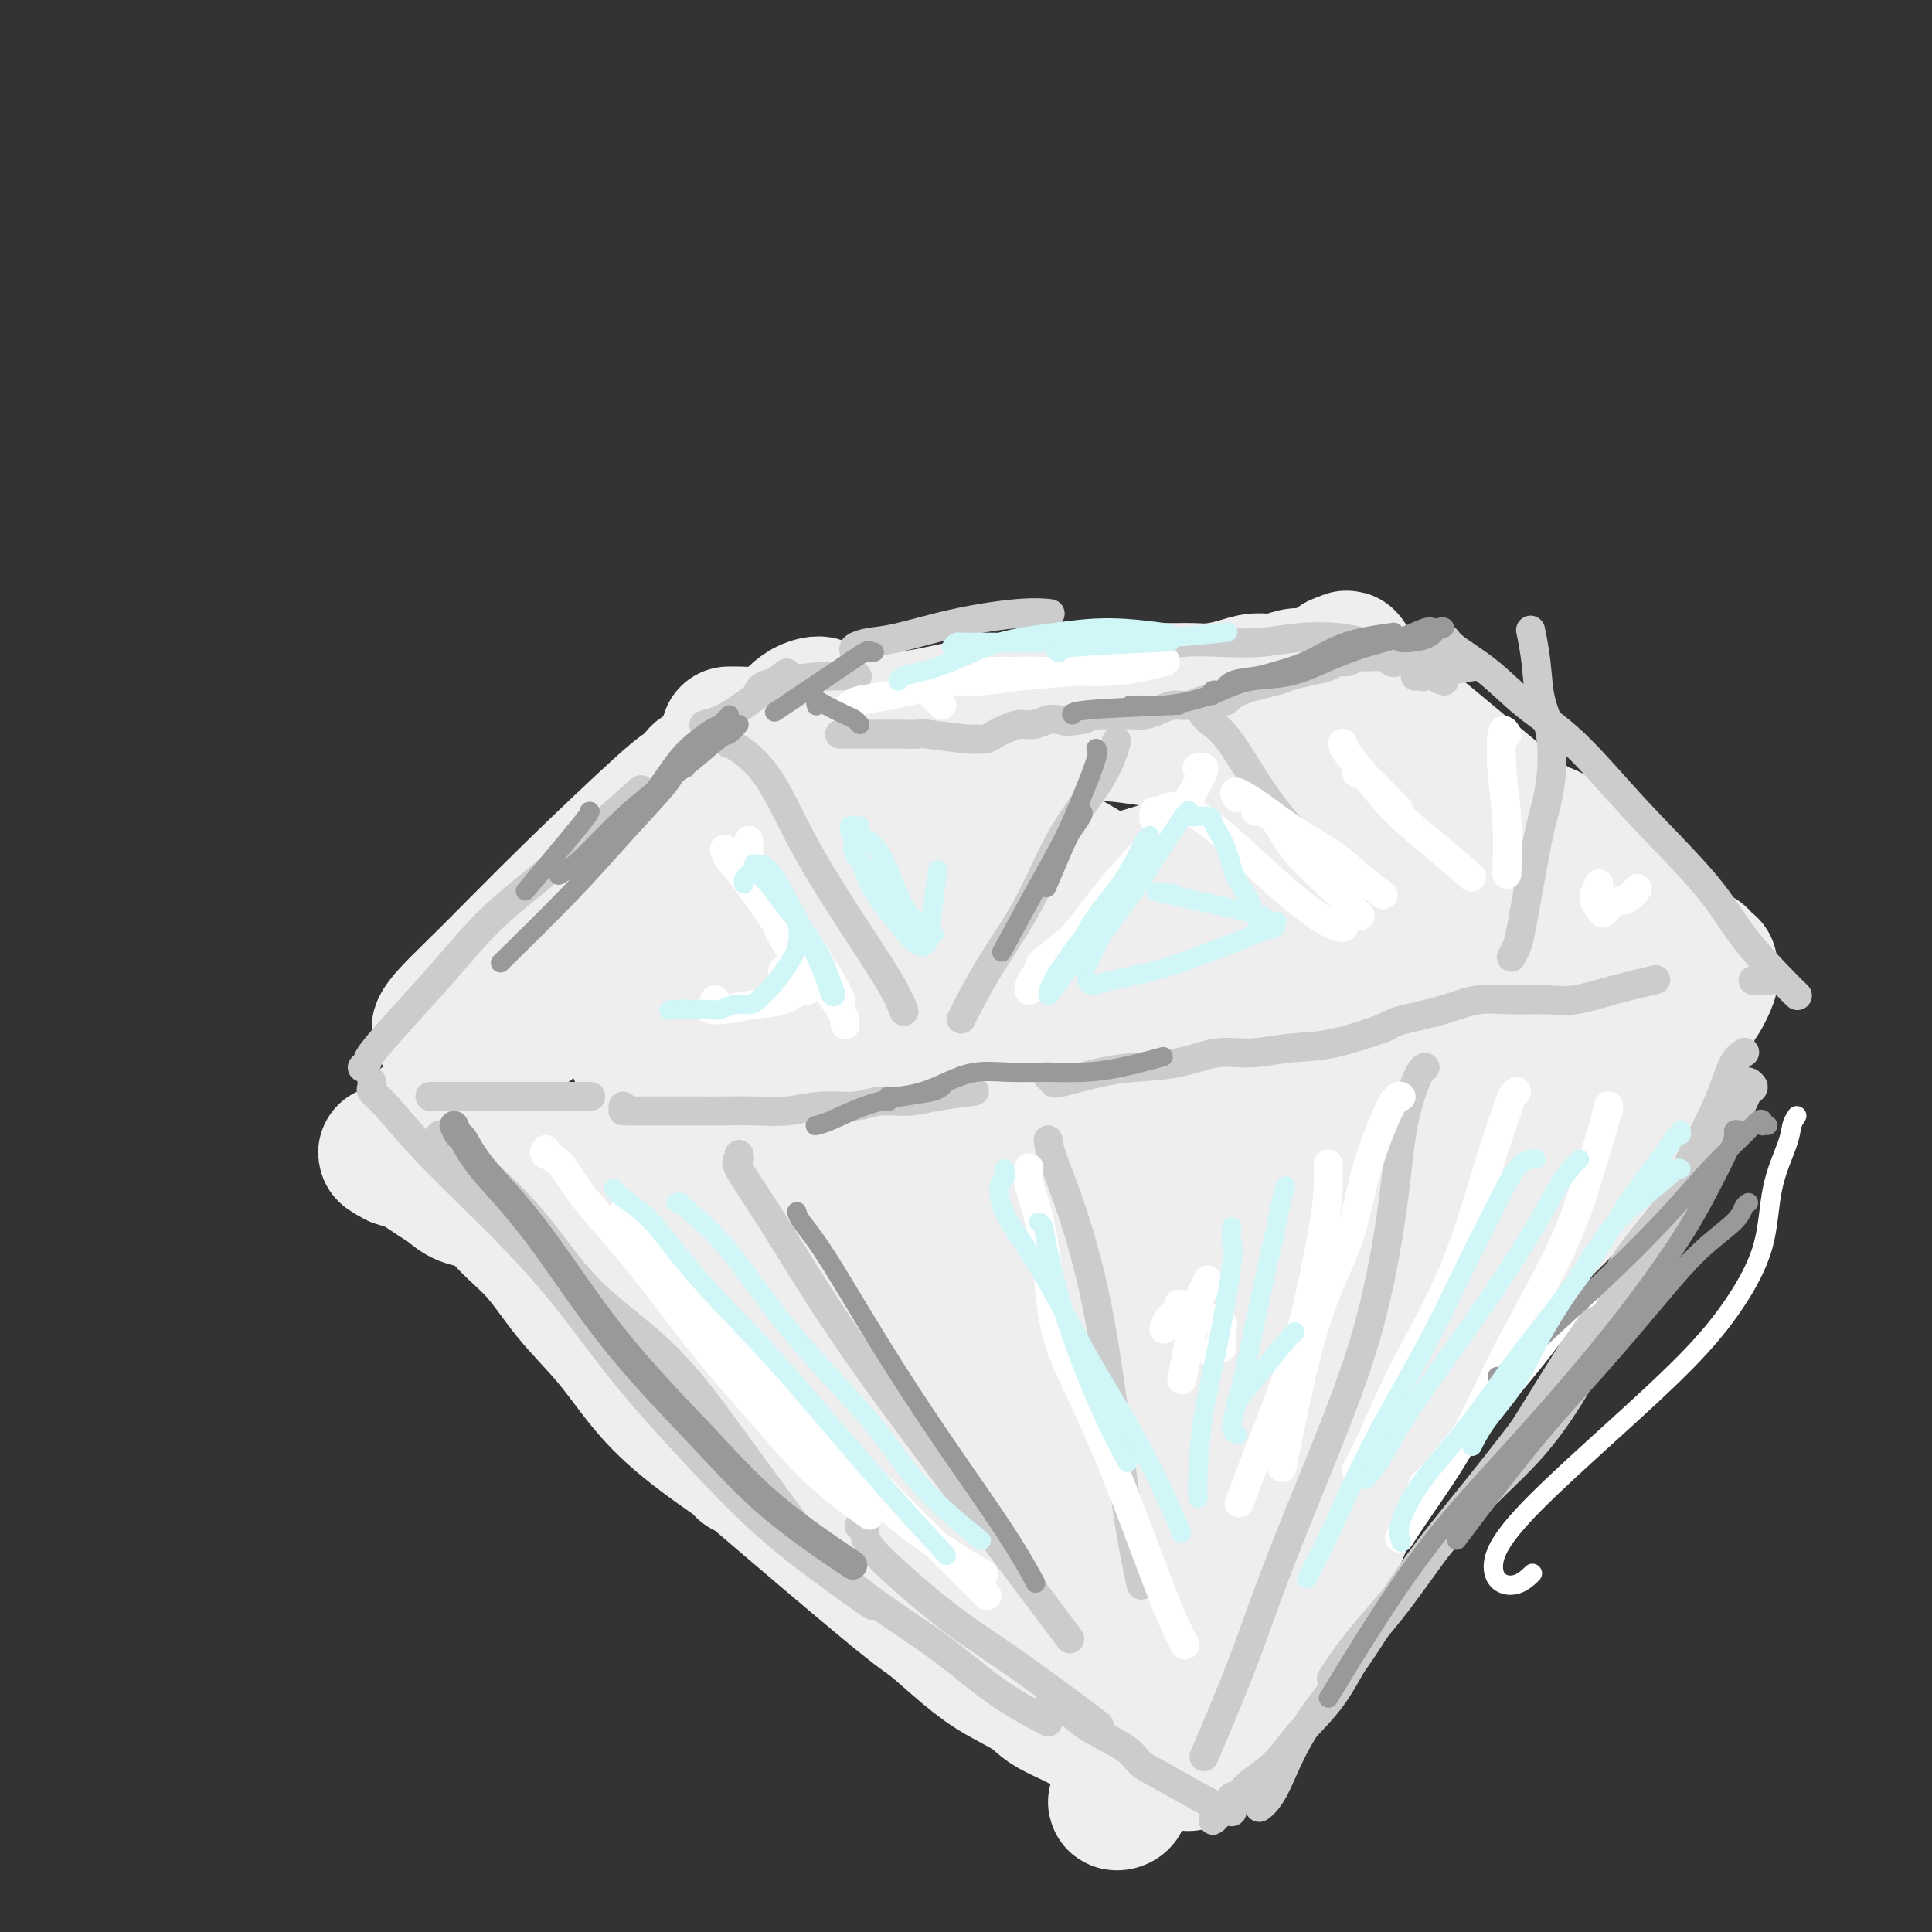 <svg viewBox='0 0 400 400' version='1.1' xmlns='http://www.w3.org/2000/svg' xmlns:xlink='http://www.w3.org/1999/xlink'><rect x="0" y="0" width="400" height="400" fill="#333333" stroke="none"/><g fill='none' stroke='rgb(238,238,238)' stroke-width='28' stroke-linecap='round' stroke-linejoin='round'><path d='M146,160c-0.363,-0.054 -0.726,-0.108 -1,0c-0.274,0.108 -0.460,0.378 -1,1c-0.540,0.622 -1.433,1.598 -2,2c-0.567,0.402 -0.809,0.232 -5,4c-4.191,3.768 -12.333,11.475 -19,18c-6.667,6.525 -11.861,11.869 -16,16c-4.139,4.131 -7.224,7.049 -9,9c-1.776,1.951 -2.244,2.936 -2,3c0.244,0.064 1.198,-0.792 3,-2c1.802,-1.208 4.450,-2.768 8,-5c3.550,-2.232 8.001,-5.137 13,-9c4.999,-3.863 10.544,-8.684 16,-14c5.456,-5.316 10.822,-11.127 15,-15c4.178,-3.873 7.169,-5.808 9,-7c1.831,-1.192 2.504,-1.641 3,-2c0.496,-0.359 0.815,-0.628 0,0c-0.815,0.628 -2.765,2.154 -5,4c-2.235,1.846 -4.754,4.014 -8,7c-3.246,2.986 -7.220,6.790 -12,11c-4.780,4.210 -10.366,8.825 -15,13c-4.634,4.175 -8.315,7.910 -11,10c-2.685,2.090 -4.375,2.535 -5,3c-0.625,0.465 -0.187,0.951 1,1c1.187,0.049 3.122,-0.339 6,-2c2.878,-1.661 6.700,-4.594 12,-9c5.300,-4.406 12.078,-10.284 18,-16c5.922,-5.716 10.990,-11.270 15,-16c4.010,-4.730 6.964,-8.638 9,-11c2.036,-2.362 3.154,-3.180 3,-3c-0.154,0.180 -1.580,1.356 -4,4c-2.420,2.644 -5.834,6.755 -11,12c-5.166,5.245 -12.083,11.622 -19,18'/><path d='M132,185c-8.347,8.788 -12.215,13.757 -16,18c-3.785,4.243 -7.486,7.758 -10,10c-2.514,2.242 -3.840,3.209 -3,3c0.840,-0.209 3.847,-1.594 6,-3c2.153,-1.406 3.451,-2.832 13,-13c9.549,-10.168 27.347,-29.076 36,-39c8.653,-9.924 8.161,-10.862 9,-12c0.839,-1.138 3.009,-2.477 3,-3c-0.009,-0.523 -2.197,-0.231 -4,1c-1.803,1.231 -3.220,3.402 -5,5c-1.780,1.598 -3.923,2.622 -6,4c-2.077,1.378 -4.088,3.110 -5,4c-0.912,0.890 -0.725,0.936 -1,1c-0.275,0.064 -1.012,0.144 -1,0c0.012,-0.144 0.774,-0.512 1,-1c0.226,-0.488 -0.083,-1.098 0,-2c0.083,-0.902 0.559,-2.098 1,-3c0.441,-0.902 0.849,-1.510 1,-2c0.151,-0.490 0.046,-0.864 0,-1c-0.046,-0.136 -0.033,-0.036 0,0c0.033,0.036 0.088,0.008 0,0c-0.088,-0.008 -0.318,0.006 0,0c0.318,-0.006 1.183,-0.030 2,0c0.817,0.030 1.586,0.116 3,0c1.414,-0.116 3.472,-0.433 6,0c2.528,0.433 5.527,1.617 9,2c3.473,0.383 7.421,-0.033 11,0c3.579,0.033 6.790,0.517 10,1'/><path d='M192,155c8.130,0.283 7.957,-0.510 10,-1c2.043,-0.490 6.304,-0.678 10,-1c3.696,-0.322 6.827,-0.779 10,-1c3.173,-0.221 6.388,-0.207 9,0c2.612,0.207 4.621,0.605 8,1c3.379,0.395 8.129,0.785 11,1c2.871,0.215 3.864,0.254 5,0c1.136,-0.254 2.415,-0.800 4,-1c1.585,-0.200 3.475,-0.055 5,0c1.525,0.055 2.686,0.018 4,0c1.314,-0.018 2.783,-0.019 4,0c1.217,0.019 2.182,0.057 3,0c0.818,-0.057 1.490,-0.208 2,0c0.510,0.208 0.860,0.774 1,1c0.140,0.226 0.070,0.113 0,0'/><path d='M284,157c-0.044,-0.556 -0.088,-1.112 0,-1c0.088,0.112 0.306,0.893 1,1c0.694,0.107 1.862,-0.461 3,0c1.138,0.461 2.246,1.951 4,3c1.754,1.049 4.152,1.657 6,3c1.848,1.343 3.144,3.422 5,5c1.856,1.578 4.271,2.656 6,4c1.729,1.344 2.772,2.953 4,5c1.228,2.047 2.641,4.532 4,7c1.359,2.468 2.663,4.919 4,7c1.337,2.081 2.706,3.791 4,6c1.294,2.209 2.513,4.917 3,6c0.487,1.083 0.244,0.542 0,0'/><path d='M327,203c-0.301,-0.089 -0.601,-0.179 -1,0c-0.399,0.179 -0.896,0.626 -1,1c-0.104,0.374 0.186,0.674 0,1c-0.186,0.326 -0.846,0.677 -1,1c-0.154,0.323 0.199,0.616 0,1c-0.199,0.384 -0.949,0.858 -1,1c-0.051,0.142 0.596,-0.047 0,1c-0.596,1.047 -2.436,3.330 -4,5c-1.564,1.670 -2.852,2.728 -4,4c-1.148,1.272 -2.157,2.759 -3,4c-0.843,1.241 -1.521,2.234 -2,3c-0.479,0.766 -0.761,1.303 -1,2c-0.239,0.697 -0.436,1.553 -1,2c-0.564,0.447 -1.497,0.484 -2,1c-0.503,0.516 -0.578,1.509 -1,2c-0.422,0.491 -1.190,0.478 -2,1c-0.810,0.522 -1.660,1.578 -2,2c-0.340,0.422 -0.170,0.211 0,0'/><path d='M331,208c0.052,0.312 0.105,0.624 -1,2c-1.105,1.376 -3.367,3.815 -5,6c-1.633,2.185 -2.635,4.115 -4,7c-1.365,2.885 -3.091,6.724 -5,11c-1.909,4.276 -4.001,8.989 -7,14c-2.999,5.011 -6.905,10.319 -11,16c-4.095,5.681 -8.379,11.736 -12,17c-3.621,5.264 -6.578,9.736 -9,13c-2.422,3.264 -4.309,5.318 -5,7c-0.691,1.682 -0.186,2.991 0,4c0.186,1.009 0.053,1.717 0,2c-0.053,0.283 -0.027,0.142 0,0'/><path d='M320,225c0.028,0.527 0.056,1.054 0,1c-0.056,-0.054 -0.197,-0.688 -1,1c-0.803,1.688 -2.269,5.697 -5,11c-2.731,5.303 -6.726,11.901 -11,19c-4.274,7.099 -8.828,14.701 -13,22c-4.172,7.299 -7.964,14.296 -12,21c-4.036,6.704 -8.318,13.116 -12,19c-3.682,5.884 -6.765,11.240 -10,17c-3.235,5.760 -6.624,11.923 -10,17c-3.376,5.077 -6.741,9.068 -9,12c-2.259,2.932 -3.413,4.805 -4,6c-0.587,1.195 -0.607,1.713 -1,2c-0.393,0.287 -1.160,0.345 -1,0c0.160,-0.345 1.248,-1.091 2,-2c0.752,-0.909 1.169,-1.981 2,-3c0.831,-1.019 2.076,-1.986 3,-3c0.924,-1.014 1.526,-2.075 2,-3c0.474,-0.925 0.822,-1.713 1,-2c0.178,-0.287 0.188,-0.073 0,0c-0.188,0.073 -0.574,0.004 -1,0c-0.426,-0.004 -0.891,0.055 -1,0c-0.109,-0.055 0.139,-0.224 0,0c-0.139,0.224 -0.666,0.842 -1,1c-0.334,0.158 -0.476,-0.142 -1,0c-0.524,0.142 -1.429,0.726 -2,1c-0.571,0.274 -0.808,0.236 -1,0c-0.192,-0.236 -0.340,-0.672 -1,-1c-0.660,-0.328 -1.831,-0.550 -3,-1c-1.169,-0.450 -2.334,-1.129 -4,-2c-1.666,-0.871 -3.833,-1.936 -6,-3'/><path d='M220,355c-4.114,-1.803 -4.399,-2.810 -6,-4c-1.601,-1.190 -4.517,-2.564 -7,-4c-2.483,-1.436 -4.533,-2.935 -7,-5c-2.467,-2.065 -5.350,-4.695 -7,-6c-1.650,-1.305 -2.067,-1.283 -9,-7c-6.933,-5.717 -20.381,-17.173 -26,-22c-5.619,-4.827 -3.407,-3.025 -5,-4c-1.593,-0.975 -6.989,-4.727 -11,-8c-4.011,-3.273 -6.635,-6.067 -9,-9c-2.365,-2.933 -4.470,-6.005 -7,-9c-2.530,-2.995 -5.485,-5.912 -8,-9c-2.515,-3.088 -4.590,-6.345 -7,-9c-2.410,-2.655 -5.156,-4.708 -7,-7c-1.844,-2.292 -2.785,-4.823 -4,-7c-1.215,-2.177 -2.704,-3.999 -4,-5c-1.296,-1.001 -2.399,-1.182 -3,-2c-0.601,-0.818 -0.699,-2.272 -1,-3c-0.301,-0.728 -0.806,-0.731 -1,-1c-0.194,-0.269 -0.079,-0.804 0,-1c0.079,-0.196 0.121,-0.052 0,0c-0.121,0.052 -0.405,0.012 0,0c0.405,-0.012 1.499,0.002 2,0c0.501,-0.002 0.410,-0.021 1,0c0.590,0.021 1.860,0.082 3,0c1.140,-0.082 2.150,-0.305 3,0c0.850,0.305 1.540,1.140 3,2c1.460,0.860 3.690,1.746 6,3c2.310,1.254 4.699,2.876 7,5c2.301,2.124 4.515,4.750 8,8c3.485,3.250 8.243,7.125 13,11'/><path d='M137,262c7.138,6.834 10.982,11.920 16,17c5.018,5.080 11.211,10.154 18,16c6.789,5.846 14.173,12.465 17,15c2.827,2.535 1.095,0.988 9,8c7.905,7.012 25.447,22.583 33,29c7.553,6.417 5.117,3.680 6,4c0.883,0.320 5.086,3.697 7,5c1.914,1.303 1.538,0.532 1,0c-0.538,-0.532 -1.239,-0.825 -2,-2c-0.761,-1.175 -1.582,-3.232 -3,-5c-1.418,-1.768 -3.433,-3.246 -6,-5c-2.567,-1.754 -5.687,-3.782 -9,-6c-3.313,-2.218 -6.818,-4.625 -10,-7c-3.182,-2.375 -6.042,-4.720 -10,-8c-3.958,-3.280 -9.016,-7.497 -14,-12c-4.984,-4.503 -9.896,-9.293 -15,-14c-5.104,-4.707 -10.401,-9.333 -15,-14c-4.599,-4.667 -8.501,-9.376 -12,-14c-3.499,-4.624 -6.594,-9.162 -9,-12c-2.406,-2.838 -4.123,-3.977 -5,-5c-0.877,-1.023 -0.915,-1.929 -1,-2c-0.085,-0.071 -0.218,0.694 0,1c0.218,0.306 0.786,0.152 2,1c1.214,0.848 3.072,2.697 5,5c1.928,2.303 3.925,5.059 7,9c3.075,3.941 7.227,9.068 12,15c4.773,5.932 10.169,12.670 15,19c4.831,6.330 9.099,12.253 13,17c3.901,4.747 7.435,8.316 11,11c3.565,2.684 7.161,4.481 10,6c2.839,1.519 4.919,2.759 7,4'/><path d='M215,338c5.234,3.391 4.319,1.367 5,1c0.681,-0.367 2.957,0.921 4,1c1.043,0.079 0.851,-1.051 2,0c1.149,1.051 3.639,4.284 -1,-2c-4.639,-6.284 -16.405,-22.084 -22,-30c-5.595,-7.916 -5.018,-7.948 -8,-13c-2.982,-5.052 -9.524,-15.124 -15,-23c-5.476,-7.876 -9.887,-13.556 -14,-19c-4.113,-5.444 -7.930,-10.653 -11,-14c-3.070,-3.347 -5.395,-4.832 -7,-6c-1.605,-1.168 -2.490,-2.019 -3,-2c-0.510,0.019 -0.644,0.907 0,2c0.644,1.093 2.067,2.390 4,5c1.933,2.610 4.378,6.535 9,12c4.622,5.465 11.423,12.472 18,20c6.577,7.528 12.929,15.577 19,22c6.071,6.423 11.860,11.218 16,15c4.140,3.782 6.633,6.550 8,8c1.367,1.450 1.610,1.582 1,1c-0.610,-0.582 -2.073,-1.879 -5,-4c-2.927,-2.121 -7.317,-5.065 -14,-11c-6.683,-5.935 -15.660,-14.859 -24,-24c-8.340,-9.141 -16.042,-18.498 -23,-27c-6.958,-8.502 -13.172,-16.149 -17,-22c-3.828,-5.851 -5.272,-9.908 -6,-12c-0.728,-2.092 -0.742,-2.221 0,-2c0.742,0.221 2.240,0.791 4,2c1.760,1.209 3.781,3.056 7,7c3.219,3.944 7.634,9.984 13,17c5.366,7.016 11.683,15.008 18,23'/><path d='M173,263c8.343,10.168 13.699,15.589 19,22c5.301,6.411 10.545,13.812 14,18c3.455,4.188 5.119,5.162 7,7c1.881,1.838 3.980,4.540 2,1c-1.980,-3.540 -8.037,-13.321 -15,-23c-6.963,-9.679 -14.832,-19.256 -23,-29c-8.168,-9.744 -16.636,-19.653 -24,-28c-7.364,-8.347 -13.625,-15.130 -18,-19c-4.375,-3.870 -6.864,-4.825 -8,-5c-1.136,-0.175 -0.919,0.432 0,2c0.919,1.568 2.542,4.098 6,8c3.458,3.902 8.753,9.178 15,16c6.247,6.822 13.445,15.191 21,24c7.555,8.809 15.467,18.057 22,27c6.533,8.943 11.687,17.582 16,24c4.313,6.418 7.784,10.616 9,13c1.216,2.384 0.176,2.952 -1,2c-1.176,-0.952 -2.487,-3.426 -5,-7c-2.513,-3.574 -6.228,-8.247 -11,-15c-4.772,-6.753 -10.599,-15.587 -17,-26c-6.401,-10.413 -13.375,-22.406 -19,-33c-5.625,-10.594 -9.903,-19.788 -12,-26c-2.097,-6.212 -2.015,-9.443 -2,-11c0.015,-1.557 -0.038,-1.440 1,0c1.038,1.440 3.166,4.201 6,8c2.834,3.799 6.373,8.634 11,15c4.627,6.366 10.343,14.263 16,22c5.657,7.737 11.254,15.314 17,22c5.746,6.686 11.642,12.482 16,16c4.358,3.518 7.179,4.759 10,6'/><path d='M226,294c4.928,3.040 4.247,-0.360 2,-4c-2.247,-3.640 -6.061,-7.521 -11,-14c-4.939,-6.479 -11.004,-15.556 -17,-24c-5.996,-8.444 -11.921,-16.257 -20,-27c-8.079,-10.743 -18.310,-24.418 -21,-28c-2.690,-3.582 2.160,2.929 6,8c3.840,5.071 6.669,8.701 12,16c5.331,7.299 13.162,18.267 20,28c6.838,9.733 12.681,18.233 18,25c5.319,6.767 10.114,11.802 13,14c2.886,2.198 3.864,1.559 3,-1c-0.864,-2.559 -3.571,-7.039 -8,-14c-4.429,-6.961 -10.581,-16.403 -17,-27c-6.419,-10.597 -13.104,-22.350 -20,-33c-6.896,-10.650 -14.002,-20.198 -19,-27c-4.998,-6.802 -7.888,-10.859 -9,-13c-1.112,-2.141 -0.445,-2.367 1,-1c1.445,1.367 3.667,4.326 8,9c4.333,4.674 10.776,11.064 19,20c8.224,8.936 18.229,20.420 27,30c8.771,9.580 16.307,17.258 22,22c5.693,4.742 9.544,6.550 11,6c1.456,-0.550 0.518,-3.458 -2,-9c-2.518,-5.542 -6.617,-13.718 -12,-23c-5.383,-9.282 -12.050,-19.669 -19,-29c-6.950,-9.331 -14.182,-17.604 -20,-24c-5.818,-6.396 -10.220,-10.914 -13,-13c-2.780,-2.086 -3.937,-1.739 -3,0c0.937,1.739 3.969,4.869 7,8'/><path d='M184,169c3.390,4.229 8.364,10.802 14,17c5.636,6.198 11.932,12.021 18,17c6.068,4.979 11.906,9.115 18,14c6.094,4.885 12.444,10.521 13,10c0.556,-0.521 -4.681,-7.198 -8,-11c-3.319,-3.802 -4.719,-4.730 -9,-8c-4.281,-3.270 -11.443,-8.884 -18,-14c-6.557,-5.116 -12.510,-9.735 -17,-13c-4.490,-3.265 -7.519,-5.175 -9,-6c-1.481,-0.825 -1.416,-0.564 0,0c1.416,0.564 4.181,1.432 8,3c3.819,1.568 8.692,3.835 15,7c6.308,3.165 14.050,7.229 22,11c7.950,3.771 16.107,7.251 23,10c6.893,2.749 12.524,4.767 14,5c1.476,0.233 -1.201,-1.320 -2,-2c-0.799,-0.680 0.280,-0.486 -2,-2c-2.280,-1.514 -7.917,-4.736 -14,-9c-6.083,-4.264 -12.610,-9.569 -19,-14c-6.390,-4.431 -12.644,-7.986 -18,-10c-5.356,-2.014 -9.814,-2.486 -13,-3c-3.186,-0.514 -5.100,-1.069 -7,-1c-1.900,0.069 -3.785,0.761 -5,1c-1.215,0.239 -1.761,0.023 -2,0c-0.239,-0.023 -0.172,0.146 -1,0c-0.828,-0.146 -2.552,-0.606 -3,-1c-0.448,-0.394 0.379,-0.721 0,-1c-0.379,-0.279 -1.966,-0.508 -3,-1c-1.034,-0.492 -1.517,-1.246 -2,-2'/><path d='M177,166c-1.603,-1.360 -1.610,-2.260 -2,-3c-0.390,-0.740 -1.164,-1.320 -2,-2c-0.836,-0.680 -1.736,-1.461 -2,-2c-0.264,-0.539 0.108,-0.837 0,-1c-0.108,-0.163 -0.696,-0.191 -1,-1c-0.304,-0.809 -0.324,-2.401 0,-3c0.324,-0.599 0.991,-0.207 1,0c0.009,0.207 -0.640,0.229 0,0c0.640,-0.229 2.571,-0.708 4,-1c1.429,-0.292 2.358,-0.396 4,-1c1.642,-0.604 3.998,-1.710 6,-2c2.002,-0.290 3.651,0.234 6,0c2.349,-0.234 5.400,-1.225 8,-2c2.600,-0.775 4.750,-1.332 7,-2c2.250,-0.668 4.602,-1.447 7,-2c2.398,-0.553 4.843,-0.880 7,-1c2.157,-0.120 4.027,-0.032 6,0c1.973,0.032 4.050,0.008 6,0c1.950,-0.008 3.773,-0.002 5,0c1.227,0.002 1.857,-0.002 3,0c1.143,0.002 2.798,0.011 4,0c1.202,-0.011 1.952,-0.040 3,0c1.048,0.040 2.396,0.151 4,0c1.604,-0.151 3.465,-0.562 5,-1c1.535,-0.438 2.743,-0.902 4,-1c1.257,-0.098 2.563,0.170 4,0c1.437,-0.170 3.004,-0.777 4,-1c0.996,-0.223 1.422,-0.060 2,0c0.578,0.060 1.308,0.017 2,0c0.692,-0.017 1.346,-0.009 2,0'/><path d='M274,140c8.559,-0.525 2.958,-0.336 1,0c-1.958,0.336 -0.273,0.821 0,1c0.273,0.179 -0.867,0.053 -1,0c-0.133,-0.053 0.741,-0.034 1,0c0.259,0.034 -0.097,0.081 0,0c0.097,-0.081 0.647,-0.292 1,0c0.353,0.292 0.508,1.086 1,2c0.492,0.914 1.320,1.947 2,3c0.680,1.053 1.213,2.124 2,4c0.787,1.876 1.830,4.555 3,7c1.170,2.445 2.469,4.656 4,7c1.531,2.344 3.295,4.823 5,7c1.705,2.177 3.350,4.053 5,6c1.650,1.947 3.305,3.964 5,6c1.695,2.036 3.429,4.090 5,6c1.571,1.910 2.979,3.676 4,5c1.021,1.324 1.656,2.208 2,3c0.344,0.792 0.398,1.494 1,2c0.602,0.506 1.752,0.815 2,1c0.248,0.185 -0.408,0.245 -1,0c-0.592,-0.245 -1.121,-0.797 -1,-1c0.121,-0.203 0.892,-0.058 1,0c0.108,0.058 -0.446,0.029 -1,0'/><path d='M315,199c6.147,8.912 1.014,1.694 -1,-1c-2.014,-2.694 -0.910,-0.862 -1,0c-0.090,0.862 -1.374,0.755 -1,0c0.374,-0.755 2.406,-2.157 -2,2c-4.406,4.157 -15.248,13.875 -24,24c-8.752,10.125 -15.412,20.658 -19,26c-3.588,5.342 -4.104,5.492 -5,7c-0.896,1.508 -2.172,4.374 -4,8c-1.828,3.626 -4.209,8.013 -6,12c-1.791,3.987 -2.993,7.575 -4,10c-1.007,2.425 -1.818,3.687 -2,5c-0.182,1.313 0.264,2.678 1,3c0.736,0.322 1.763,-0.399 3,-2c1.237,-1.601 2.684,-4.081 5,-9c2.316,-4.919 5.501,-12.277 9,-22c3.499,-9.723 7.314,-21.812 11,-33c3.686,-11.188 7.245,-21.475 11,-31c3.755,-9.525 7.706,-18.290 9,-21c1.294,-2.710 -0.067,0.634 0,1c0.067,0.366 1.564,-2.244 -3,5c-4.564,7.244 -15.190,24.344 -20,33c-4.810,8.656 -3.806,8.868 -7,15c-3.194,6.132 -10.586,18.184 -16,28c-5.414,9.816 -8.851,17.397 -12,24c-3.149,6.603 -6.009,12.228 -7,16c-0.991,3.772 -0.111,5.692 0,7c0.111,1.308 -0.547,2.006 0,2c0.547,-0.006 2.299,-0.716 4,-2c1.701,-1.284 3.350,-3.142 5,-5'/><path d='M239,301c4.556,-5.708 11.445,-17.477 15,-24c3.555,-6.523 3.777,-7.799 7,-14c3.223,-6.201 9.448,-17.326 15,-25c5.552,-7.674 10.431,-11.896 13,-13c2.569,-1.104 2.826,0.909 4,3c1.174,2.091 3.263,4.261 -8,19c-11.263,14.739 -35.877,42.048 -46,53c-10.123,10.952 -5.755,5.548 -6,7c-0.245,1.452 -5.104,9.762 -7,13c-1.896,3.238 -0.829,1.406 0,1c0.829,-0.406 1.420,0.615 4,0c2.580,-0.615 7.148,-2.867 11,-5c3.852,-2.133 6.987,-4.148 9,-6c2.013,-1.852 2.902,-3.540 4,-5c1.098,-1.460 2.403,-2.692 7,-12c4.597,-9.308 12.484,-26.691 16,-35c3.516,-8.309 2.660,-7.544 4,-10c1.340,-2.456 4.875,-8.134 6,-10c1.125,-1.866 -0.159,0.079 -1,2c-0.841,1.921 -1.239,3.817 -8,13c-6.761,9.183 -19.884,25.652 -26,33c-6.116,7.348 -5.225,5.574 -8,8c-2.775,2.426 -9.217,9.051 -13,13c-3.783,3.949 -4.906,5.223 -5,5c-0.094,-0.223 0.842,-1.944 2,-3c1.158,-1.056 2.537,-1.446 8,-9c5.463,-7.554 15.011,-22.272 21,-34c5.989,-11.728 8.420,-20.465 11,-30c2.580,-9.535 5.309,-19.867 7,-29c1.691,-9.133 2.346,-17.066 3,-25'/><path d='M278,182c1.336,-10.920 -0.326,-11.221 -1,-12c-0.674,-0.779 -0.362,-2.036 -1,-3c-0.638,-0.964 -2.226,-1.634 -4,-1c-1.774,0.634 -3.735,2.572 -6,4c-2.265,1.428 -4.833,2.345 -9,5c-4.167,2.655 -9.933,7.049 -14,10c-4.067,2.951 -6.437,4.458 -8,6c-1.563,1.542 -2.320,3.120 -2,4c0.320,0.880 1.718,1.063 2,1c0.282,-0.063 -0.550,-0.372 0,0c0.550,0.372 2.482,1.424 4,2c1.518,0.576 2.621,0.677 4,0c1.379,-0.677 3.035,-2.131 5,-4c1.965,-1.869 4.240,-4.154 6,-7c1.760,-2.846 3.003,-6.255 4,-9c0.997,-2.745 1.746,-4.827 2,-7c0.254,-2.173 0.014,-4.436 0,-6c-0.014,-1.564 0.200,-2.427 0,-3c-0.200,-0.573 -0.812,-0.856 -1,-1c-0.188,-0.144 0.048,-0.151 0,0c-0.048,0.151 -0.382,0.458 0,0c0.382,-0.458 1.479,-1.683 3,-3c1.521,-1.317 3.465,-2.728 5,-4c1.535,-1.272 2.660,-2.406 4,-4c1.340,-1.594 2.895,-3.647 4,-5c1.105,-1.353 1.760,-2.006 2,-3c0.240,-0.994 0.064,-2.328 0,-3c-0.064,-0.672 -0.017,-0.681 0,-1c0.017,-0.319 0.005,-0.948 0,-1c-0.005,-0.052 -0.002,0.474 0,1'/><path d='M277,138c2.966,-3.620 1.880,-0.669 2,1c0.120,1.669 1.447,2.058 3,3c1.553,0.942 3.333,2.439 4,3c0.667,0.561 0.222,0.185 6,5c5.778,4.815 17.778,14.819 23,19c5.222,4.181 3.665,2.537 5,3c1.335,0.463 5.563,3.031 9,5c3.437,1.969 6.084,3.339 8,5c1.916,1.661 3.101,3.612 4,5c0.899,1.388 1.513,2.214 2,3c0.487,0.786 0.847,1.534 1,2c0.153,0.466 0.097,0.650 0,1c-0.097,0.350 -0.236,0.864 0,1c0.236,0.136 0.847,-0.107 1,0c0.153,0.107 -0.153,0.565 0,1c0.153,0.435 0.764,0.849 1,1c0.236,0.151 0.097,0.041 0,0c-0.097,-0.041 -0.153,-0.011 0,0c0.153,0.011 0.515,0.003 1,0c0.485,-0.003 1.092,-0.001 1,0c-0.092,0.001 -0.883,0.000 -1,0c-0.117,-0.000 0.442,-0.000 1,0'/><path d='M348,196c1.653,2.178 0.284,0.622 0,0c-0.284,-0.622 0.516,-0.311 1,0c0.484,0.311 0.651,0.622 1,1c0.349,0.378 0.881,0.823 1,1c0.119,0.177 -0.175,0.086 0,0c0.175,-0.086 0.817,-0.167 1,0c0.183,0.167 -0.095,0.580 0,1c0.095,0.420 0.561,0.845 1,1c0.439,0.155 0.850,0.041 1,0c0.150,-0.041 0.040,-0.008 0,0c-0.040,0.008 -0.011,-0.008 0,0c0.011,0.008 0.005,0.041 0,0c-0.005,-0.041 -0.007,-0.155 0,0c0.007,0.155 0.023,0.581 0,1c-0.023,0.419 -0.085,0.831 0,1c0.085,0.169 0.316,0.093 0,1c-0.316,0.907 -1.178,2.796 -2,4c-0.822,1.204 -1.603,1.721 -2,3c-0.397,1.279 -0.411,3.319 -1,5c-0.589,1.681 -1.753,3.003 -3,5c-1.247,1.997 -2.576,4.670 -4,7c-1.424,2.330 -2.943,4.316 -5,7c-2.057,2.684 -4.653,6.066 -7,9c-2.347,2.934 -4.444,5.422 -7,8c-2.556,2.578 -5.572,5.248 -8,8c-2.428,2.752 -4.269,5.587 -7,9c-2.731,3.413 -6.352,7.404 -9,11c-2.648,3.596 -4.324,6.798 -6,10'/><path d='M293,289c-8.537,11.237 -5.379,8.330 -5,9c0.379,0.670 -2.021,4.915 -4,8c-1.979,3.085 -3.537,5.008 -5,8c-1.463,2.992 -2.831,7.051 -4,9c-1.169,1.949 -2.141,1.786 -5,6c-2.859,4.214 -7.606,12.805 -10,17c-2.394,4.195 -2.434,3.993 -3,5c-0.566,1.007 -1.658,3.221 -3,5c-1.342,1.779 -2.934,3.121 -4,4c-1.066,0.879 -1.606,1.293 -2,2c-0.394,0.707 -0.642,1.707 -1,2c-0.358,0.293 -0.827,-0.121 -1,0c-0.173,0.121 -0.049,0.779 0,1c0.049,0.221 0.023,0.007 0,0c-0.023,-0.007 -0.043,0.194 0,0c0.043,-0.194 0.149,-0.782 0,-1c-0.149,-0.218 -0.553,-0.065 -1,0c-0.447,0.065 -0.937,0.041 -1,0c-0.063,-0.041 0.301,-0.099 0,0c-0.301,0.099 -1.267,0.356 -2,0c-0.733,-0.356 -1.234,-1.325 -2,-2c-0.766,-0.675 -1.796,-1.057 -3,-2c-1.204,-0.943 -2.583,-2.446 -4,-4c-1.417,-1.554 -2.871,-3.160 -5,-5c-2.129,-1.840 -4.931,-3.916 -7,-6c-2.069,-2.084 -3.403,-4.176 -6,-7c-2.597,-2.824 -6.456,-6.378 -9,-9c-2.544,-2.622 -3.772,-4.311 -5,-6'/><path d='M201,323c-6.259,-6.335 -3.906,-3.673 -4,-4c-0.094,-0.327 -2.636,-3.641 -5,-6c-2.364,-2.359 -4.550,-3.761 -6,-5c-1.450,-1.239 -2.164,-2.316 -6,-5c-3.836,-2.684 -10.794,-6.977 -14,-9c-3.206,-2.023 -2.661,-1.776 -3,-2c-0.339,-0.224 -1.562,-0.920 -3,-2c-1.438,-1.080 -3.091,-2.543 -5,-4c-1.909,-1.457 -4.076,-2.908 -6,-4c-1.924,-1.092 -3.606,-1.825 -5,-3c-1.394,-1.175 -2.500,-2.793 -4,-4c-1.500,-1.207 -3.395,-2.003 -5,-3c-1.605,-0.997 -2.921,-2.196 -4,-3c-1.079,-0.804 -1.921,-1.214 -3,-2c-1.079,-0.786 -2.394,-1.950 -4,-3c-1.606,-1.050 -3.504,-1.988 -5,-3c-1.496,-1.012 -2.591,-2.099 -4,-3c-1.409,-0.901 -3.131,-1.618 -4,-2c-0.869,-0.382 -0.883,-0.431 -1,-1c-0.117,-0.569 -0.335,-1.658 -1,-2c-0.665,-0.342 -1.776,0.063 -2,0c-0.224,-0.063 0.439,-0.593 0,-1c-0.439,-0.407 -1.979,-0.689 -3,-1c-1.021,-0.311 -1.522,-0.649 -2,-1c-0.478,-0.351 -0.933,-0.714 -2,-1c-1.067,-0.286 -2.746,-0.496 -4,-1c-1.254,-0.504 -2.082,-1.301 -3,-2c-0.918,-0.699 -1.927,-1.301 -3,-2c-1.073,-0.699 -2.212,-1.496 -3,-2c-0.788,-0.504 -1.225,-0.715 -2,-1c-0.775,-0.285 -1.887,-0.642 -3,-1'/><path d='M82,240c-4.177,-2.177 -1.119,-1.119 0,-1c1.119,0.119 0.299,-0.702 0,-1c-0.299,-0.298 -0.079,-0.072 0,0c0.079,0.072 0.016,-0.011 0,0c-0.016,0.011 0.015,0.117 0,0c-0.015,-0.117 -0.075,-0.457 1,-1c1.075,-0.543 3.286,-1.287 4,-2c0.714,-0.713 -0.067,-1.393 0,-2c0.067,-0.607 0.984,-1.142 2,-2c1.016,-0.858 2.132,-2.040 4,-4c1.868,-1.960 4.487,-4.697 7,-7c2.513,-2.303 4.919,-4.171 7,-6c2.081,-1.829 3.837,-3.619 6,-6c2.163,-2.381 4.731,-5.354 7,-8c2.269,-2.646 4.237,-4.967 8,-8c3.763,-3.033 9.321,-6.778 14,-10c4.679,-3.222 8.480,-5.921 10,-7c1.520,-1.079 0.760,-0.540 0,0'/><path d='M176,152c0.126,0.181 0.251,0.363 1,0c0.749,-0.363 2.121,-1.270 5,-2c2.879,-0.730 7.263,-1.281 11,-2c3.737,-0.719 6.826,-1.605 11,-2c4.174,-0.395 9.431,-0.299 14,0c4.569,0.299 8.448,0.800 10,1c1.552,0.200 0.776,0.100 0,0'/><path d='M107,243c0.074,0.095 0.147,0.190 0,0c-0.147,-0.190 -0.515,-0.665 -1,-1c-0.485,-0.335 -1.089,-0.529 -2,-1c-0.911,-0.471 -2.131,-1.217 -3,-2c-0.869,-0.783 -1.388,-1.603 -2,-2c-0.612,-0.397 -1.317,-0.372 -1,0c0.317,0.372 1.657,1.091 3,3c1.343,1.909 2.689,5.009 5,9c2.311,3.991 5.589,8.874 10,14c4.411,5.126 9.957,10.495 17,18c7.043,7.505 15.584,17.144 19,21c3.416,3.856 1.708,1.928 0,0'/><path d='M181,299c0.171,0.081 0.341,0.163 1,1c0.659,0.837 1.805,2.431 5,6c3.195,3.569 8.437,9.115 18,18c9.563,8.885 23.447,21.110 29,26c5.553,4.890 2.777,2.445 0,0'/><path d='M264,221c-2.108,-1.350 -4.217,-2.700 -8,-5c-3.783,-2.300 -9.242,-5.549 -15,-9c-5.758,-3.451 -11.817,-7.102 -16,-10c-4.183,-2.898 -6.492,-5.043 -7,-7c-0.508,-1.957 0.785,-3.727 4,-5c3.215,-1.273 8.351,-2.050 15,-4c6.649,-1.950 14.812,-5.073 22,-7c7.188,-1.927 13.402,-2.656 18,-4c4.598,-1.344 7.581,-3.302 9,-4c1.419,-0.698 1.273,-0.138 1,0c-0.273,0.138 -0.673,-0.148 -2,0c-1.327,0.148 -3.583,0.730 -6,1c-2.417,0.270 -4.997,0.226 -7,1c-2.003,0.774 -3.429,2.364 -4,3c-0.571,0.636 -0.285,0.318 0,0'/></g>
<g fill='none' stroke='rgb(204,204,204)' stroke-width='6' stroke-linecap='round' stroke-linejoin='round'><path d='M77,224c0.045,0.346 0.090,0.693 0,1c-0.090,0.307 -0.315,0.576 0,1c0.315,0.424 1.172,1.004 3,3c1.828,1.996 4.628,5.409 8,9c3.372,3.591 7.315,7.362 12,12c4.685,4.638 10.113,10.144 15,16c4.887,5.856 9.233,12.064 14,18c4.767,5.936 9.954,11.602 15,17c5.046,5.398 9.950,10.529 15,15c5.050,4.471 10.244,8.281 14,11c3.756,2.719 6.073,4.348 7,5c0.927,0.652 0.463,0.326 0,0'/><path d='M91,235c0.313,-0.101 0.625,-0.203 1,0c0.375,0.203 0.812,0.709 1,1c0.188,0.291 0.127,0.365 2,2c1.873,1.635 5.680,4.829 9,8c3.320,3.171 6.154,6.319 9,10c2.846,3.681 5.703,7.896 10,12c4.297,4.104 10.035,8.095 15,13c4.965,4.905 9.158,10.722 13,16c3.842,5.278 7.332,10.018 11,15c3.668,4.982 7.513,10.208 13,15c5.487,4.792 12.615,9.150 18,13c5.385,3.850 9.027,7.190 13,10c3.973,2.810 8.278,5.088 10,6c1.722,0.912 0.861,0.456 0,0'/><path d='M178,316c-0.121,-0.063 -0.242,-0.126 0,0c0.242,0.126 0.848,0.442 1,1c0.152,0.558 -0.149,1.360 1,3c1.149,1.640 3.750,4.119 7,7c3.250,2.881 7.149,6.164 11,9c3.851,2.836 7.652,5.225 13,9c5.348,3.775 12.242,8.936 15,11c2.758,2.064 1.379,1.032 0,0'/><path d='M361,218c0.184,-0.119 0.368,-0.239 0,0c-0.368,0.239 -1.287,0.836 -2,2c-0.713,1.164 -1.220,2.896 -2,5c-0.780,2.104 -1.833,4.580 -3,7c-1.167,2.420 -2.448,4.785 -4,8c-1.552,3.215 -3.375,7.278 -5,11c-1.625,3.722 -3.052,7.101 -5,11c-1.948,3.899 -4.417,8.319 -7,13c-2.583,4.681 -5.281,9.625 -8,14c-2.719,4.375 -5.458,8.182 -9,12c-3.542,3.818 -7.888,7.647 -12,12c-4.112,4.353 -7.989,9.229 -12,14c-4.011,4.771 -8.157,9.438 -11,13c-2.843,3.562 -4.384,6.018 -5,7c-0.616,0.982 -0.308,0.491 0,0'/><path d='M360,227c-0.093,-0.025 -0.187,-0.049 0,0c0.187,0.049 0.653,0.173 1,0c0.347,-0.173 0.574,-0.641 1,-1c0.426,-0.359 1.049,-0.608 1,-1c-0.049,-0.392 -0.771,-0.929 -1,-1c-0.229,-0.071 0.035,0.322 0,1c-0.035,0.678 -0.369,1.642 -1,3c-0.631,1.358 -1.560,3.112 -3,5c-1.440,1.888 -3.389,3.910 -5,7c-1.611,3.090 -2.882,7.248 -5,11c-2.118,3.752 -5.084,7.097 -8,11c-2.916,3.903 -5.783,8.365 -9,13c-3.217,4.635 -6.786,9.444 -11,15c-4.214,5.556 -9.075,11.858 -14,18c-4.925,6.142 -9.916,12.122 -14,18c-4.084,5.878 -7.263,11.652 -11,17c-3.737,5.348 -8.033,10.268 -11,15c-2.967,4.732 -4.607,9.274 -6,12c-1.393,2.726 -2.541,3.636 -3,4c-0.459,0.364 -0.230,0.182 0,0'/><path d='M353,243c0.135,0.018 0.271,0.036 0,0c-0.271,-0.036 -0.948,-0.126 -1,0c-0.052,0.126 0.520,0.468 0,1c-0.520,0.532 -2.131,1.255 -4,3c-1.869,1.745 -3.996,4.510 -6,7c-2.004,2.490 -3.886,4.703 -6,8c-2.114,3.297 -4.461,7.678 -7,12c-2.539,4.322 -5.269,8.584 -8,13c-2.731,4.416 -5.463,8.986 -9,14c-3.537,5.014 -7.881,10.471 -12,16c-4.119,5.529 -8.014,11.129 -11,15c-2.986,3.871 -5.062,6.014 -7,9c-1.938,2.986 -3.738,6.817 -6,10c-2.262,3.183 -4.987,5.718 -7,8c-2.013,2.282 -3.314,4.309 -5,6c-1.686,1.691 -3.758,3.045 -5,4c-1.242,0.955 -1.653,1.510 -2,2c-0.347,0.490 -0.629,0.915 -1,1c-0.371,0.085 -0.832,-0.169 -1,0c-0.168,0.169 -0.045,0.762 0,1c0.045,0.238 0.012,0.120 0,0c-0.012,-0.120 -0.002,-0.242 0,0c0.002,0.242 -0.002,0.850 0,1c0.002,0.150 0.012,-0.156 0,0c-0.012,0.156 -0.044,0.774 0,1c0.044,0.226 0.166,0.061 0,0c-0.166,-0.061 -0.619,-0.017 -1,0c-0.381,0.017 -0.691,0.009 -1,0'/><path d='M253,375c-3.575,3.696 -1.012,0.935 0,0c1.012,-0.935 0.471,-0.046 0,0c-0.471,0.046 -0.874,-0.752 -1,-1c-0.126,-0.248 0.025,0.055 -2,-1c-2.025,-1.055 -6.224,-3.466 -9,-5c-2.776,-1.534 -4.128,-2.189 -5,-3c-0.872,-0.811 -1.263,-1.776 -3,-3c-1.737,-1.224 -4.820,-2.706 -7,-4c-2.180,-1.294 -3.458,-2.399 -4,-3c-0.542,-0.601 -0.348,-0.697 -1,-1c-0.652,-0.303 -2.150,-0.813 -3,-1c-0.850,-0.187 -1.053,-0.050 -1,0c0.053,0.050 0.360,0.013 1,0c0.640,-0.013 1.611,-0.004 2,0c0.389,0.004 0.194,0.002 0,0'/><path d='M89,227c-0.002,0.000 -0.003,0.000 0,0c0.003,0.000 0.012,0.000 0,0c-0.012,-0.000 -0.043,-0.000 1,0c1.043,0.000 3.160,0.000 5,0c1.840,-0.000 3.404,0.000 5,0c1.596,0.000 3.223,0.000 5,0c1.777,0.000 3.703,0.000 6,0c2.297,0.000 4.965,0.000 7,0c2.035,0.000 3.439,0.000 4,0c0.561,-0.000 0.281,0.000 0,0'/><path d='M129,229c-0.004,0.423 -0.008,0.845 0,1c0.008,0.155 0.026,0.041 0,0c-0.026,-0.041 -0.098,-0.011 0,0c0.098,0.011 0.366,0.003 1,0c0.634,-0.003 1.633,-0.001 3,0c1.367,0.001 3.101,0.001 5,0c1.899,-0.001 3.961,-0.004 6,0c2.039,0.004 4.054,0.016 6,0c1.946,-0.016 3.824,-0.061 6,0c2.176,0.061 4.650,0.227 7,0c2.350,-0.227 4.575,-0.848 7,-1c2.425,-0.152 5.050,0.166 7,0c1.950,-0.166 3.224,-0.815 5,-1c1.776,-0.185 4.053,0.095 6,0c1.947,-0.095 3.563,-0.564 6,-1c2.437,-0.436 5.696,-0.839 7,-1c1.304,-0.161 0.652,-0.081 0,0'/><path d='M217,223c-0.107,-0.099 -0.213,-0.198 0,0c0.213,0.198 0.746,0.692 1,1c0.254,0.308 0.229,0.428 2,0c1.771,-0.428 5.338,-1.406 8,-2c2.662,-0.594 4.418,-0.804 7,-1c2.582,-0.196 5.990,-0.379 9,-1c3.010,-0.621 5.621,-1.680 8,-2c2.379,-0.320 4.527,0.099 7,0c2.473,-0.099 5.271,-0.717 8,-1c2.729,-0.283 5.389,-0.230 9,-1c3.611,-0.770 8.175,-2.363 10,-3c1.825,-0.637 0.913,-0.319 0,0'/><path d='M286,213c0.703,-0.354 1.407,-0.708 2,-1c0.593,-0.292 1.077,-0.524 3,-1c1.923,-0.476 5.285,-1.198 8,-2c2.715,-0.802 4.785,-1.685 7,-2c2.215,-0.315 4.577,-0.064 7,0c2.423,0.064 4.906,-0.060 7,0c2.094,0.060 3.798,0.305 6,0c2.202,-0.305 4.900,-1.159 8,-2c3.100,-0.841 6.600,-1.669 8,-2c1.400,-0.331 0.700,-0.166 0,0'/><path d='M363,203c-0.054,0.000 -0.107,0.000 0,0c0.107,0.000 0.375,0.000 1,0c0.625,0.000 1.607,0.000 2,0c0.393,-0.000 0.196,0.000 0,0'/><path d='M295,221c-0.018,0.003 -0.036,0.006 0,0c0.036,-0.006 0.124,-0.020 0,0c-0.124,0.020 -0.462,0.075 -1,1c-0.538,0.925 -1.276,2.719 -2,5c-0.724,2.281 -1.434,5.050 -2,9c-0.566,3.950 -0.987,9.080 -2,16c-1.013,6.920 -2.619,15.629 -5,24c-2.381,8.371 -5.536,16.403 -9,25c-3.464,8.597 -7.238,17.758 -10,25c-2.762,7.242 -4.513,12.565 -7,19c-2.487,6.435 -5.711,13.981 -7,17c-1.289,3.019 -0.645,1.509 0,0'/><path d='M217,236c0.118,0.925 0.235,1.850 1,4c0.765,2.150 2.177,5.524 4,11c1.823,5.476 4.056,13.056 6,24c1.944,10.944 3.600,25.254 5,35c1.400,9.746 2.543,14.927 3,17c0.457,2.073 0.229,1.036 0,0'/><path d='M153,239c0.131,0.396 0.261,0.792 0,1c-0.261,0.208 -0.914,0.229 0,2c0.914,1.771 3.394,5.292 7,11c3.606,5.708 8.338,13.602 14,22c5.662,8.398 12.255,17.299 21,29c8.745,11.701 19.641,26.200 24,32c4.359,5.800 2.179,2.900 0,0'/><path d='M75,221c0.435,-0.347 0.870,-0.694 1,-1c0.130,-0.306 -0.045,-0.571 1,-2c1.045,-1.429 3.309,-4.021 6,-7c2.691,-2.979 5.810,-6.345 9,-10c3.190,-3.655 6.453,-7.598 10,-11c3.547,-3.402 7.378,-6.262 13,-11c5.622,-4.738 13.035,-11.354 16,-14c2.965,-2.646 1.483,-1.323 0,0'/><path d='M146,150c-0.252,0.070 -0.504,0.140 0,0c0.504,-0.140 1.764,-0.491 3,-1c1.236,-0.509 2.448,-1.175 5,-3c2.552,-1.825 6.443,-4.807 8,-6c1.557,-1.193 0.778,-0.596 0,0'/><path d='M151,154c-0.087,-0.011 -0.173,-0.023 0,0c0.173,0.023 0.606,0.080 2,1c1.394,0.920 3.750,2.702 6,6c2.250,3.298 4.393,8.110 7,13c2.607,4.890 5.678,9.857 9,15c3.322,5.143 6.894,10.462 9,14c2.106,3.538 2.744,5.297 3,6c0.256,0.703 0.128,0.352 0,0'/><path d='M199,211c0.058,-0.129 0.116,-0.258 1,-2c0.884,-1.742 2.594,-5.098 5,-9c2.406,-3.902 5.506,-8.349 8,-13c2.494,-4.651 4.380,-9.504 7,-14c2.620,-4.496 5.975,-8.633 8,-12c2.025,-3.367 2.722,-5.962 3,-7c0.278,-1.038 0.139,-0.519 0,0'/><path d='M248,146c-0.134,-0.290 -0.268,-0.580 0,0c0.268,0.580 0.939,2.031 2,3c1.061,0.969 2.511,1.456 5,5c2.489,3.544 6.016,10.147 11,16c4.984,5.853 11.424,10.958 14,13c2.576,2.042 1.288,1.021 0,0'/><path d='M313,198c-0.096,0.177 -0.192,0.353 0,0c0.192,-0.353 0.671,-1.237 1,-2c0.329,-0.763 0.507,-1.406 1,-4c0.493,-2.594 1.302,-7.138 2,-11c0.698,-3.862 1.284,-7.041 2,-10c0.716,-2.959 1.561,-5.697 2,-9c0.439,-3.303 0.471,-7.169 0,-10c-0.471,-2.831 -1.446,-4.625 -2,-7c-0.554,-2.375 -0.688,-5.332 -1,-8c-0.312,-2.668 -0.804,-5.048 -1,-6c-0.196,-0.952 -0.098,-0.476 0,0'/><path d='M297,133c0.782,-0.543 1.565,-1.086 2,-1c0.435,0.086 0.524,0.802 2,2c1.476,1.198 4.340,2.879 7,5c2.660,2.121 5.117,4.681 8,7c2.883,2.319 6.193,4.396 10,8c3.807,3.604 8.110,8.735 13,14c4.890,5.265 10.368,10.665 14,15c3.632,4.335 5.417,7.605 8,11c2.583,3.395 5.965,6.914 8,9c2.035,2.086 2.724,2.739 3,3c0.276,0.261 0.138,0.131 0,0'/><path d='M299,141c-0.876,-0.301 -1.751,-0.603 -2,-1c-0.249,-0.397 0.129,-0.890 0,-1c-0.129,-0.110 -0.766,0.163 -1,0c-0.234,-0.163 -0.067,-0.761 0,-1c0.067,-0.239 0.033,-0.120 0,0'/><path d='M293,136c0.092,-0.001 0.183,-0.001 0,0c-0.183,0.001 -0.641,0.004 -1,0c-0.359,-0.004 -0.621,-0.014 -1,0c-0.379,0.014 -0.877,0.052 -1,0c-0.123,-0.052 0.129,-0.196 0,0c-0.129,0.196 -0.639,0.731 -1,1c-0.361,0.269 -0.572,0.272 -1,0c-0.428,-0.272 -1.074,-0.820 -2,-1c-0.926,-0.180 -2.133,0.007 -3,0c-0.867,-0.007 -1.392,-0.209 -2,0c-0.608,0.209 -1.297,0.830 -2,1c-0.703,0.170 -1.419,-0.110 -2,0c-0.581,0.110 -1.027,0.609 -2,1c-0.973,0.391 -2.474,0.673 -4,1c-1.526,0.327 -3.076,0.701 -4,1c-0.924,0.299 -1.220,0.525 -3,1c-1.780,0.475 -5.042,1.198 -7,2c-1.958,0.802 -2.610,1.683 -3,2c-0.390,0.317 -0.516,0.070 -1,0c-0.484,-0.070 -1.326,0.037 -2,0c-0.674,-0.037 -1.182,-0.216 -2,0c-0.818,0.216 -1.948,0.828 -3,1c-1.052,0.172 -2.026,-0.098 -3,0c-0.974,0.098 -1.948,0.562 -3,1c-1.052,0.438 -2.182,0.849 -3,1c-0.818,0.151 -1.324,0.040 -2,0c-0.676,-0.040 -1.521,-0.011 -2,0c-0.479,0.011 -0.590,0.003 -1,0c-0.410,-0.003 -1.117,-0.001 -2,0c-0.883,0.001 -1.941,0.000 -3,0'/><path d='M227,148c-10.811,2.084 -4.839,1.294 -3,1c1.839,-0.294 -0.454,-0.094 -2,0c-1.546,0.094 -2.343,0.081 -3,0c-0.657,-0.081 -1.173,-0.229 -2,0c-0.827,0.229 -1.964,0.836 -3,1c-1.036,0.164 -1.970,-0.114 -3,0c-1.030,0.114 -2.157,0.620 -3,1c-0.843,0.380 -1.404,0.634 -2,1c-0.596,0.366 -1.228,0.844 -2,1c-0.772,0.156 -1.685,-0.011 -2,0c-0.315,0.011 -0.033,0.199 -2,0c-1.967,-0.199 -6.182,-0.785 -8,-1c-1.818,-0.215 -1.239,-0.058 -2,0c-0.761,0.058 -2.861,0.015 -4,0c-1.139,-0.015 -1.318,-0.004 -2,0c-0.682,0.004 -1.867,0.001 -3,0c-1.133,-0.001 -2.212,-0.000 -3,0c-0.788,0.000 -1.283,0.000 -2,0c-0.717,-0.000 -1.654,-0.000 -2,0c-0.346,0.000 -0.099,0.000 0,0c0.099,-0.000 0.049,-0.000 0,0'/><path d='M157,143c0.195,-0.340 0.389,-0.679 1,-1c0.611,-0.321 1.638,-0.622 4,-1c2.362,-0.378 6.059,-0.833 9,-1c2.941,-0.167 5.126,-0.048 6,0c0.874,0.048 0.437,0.024 0,0'/><path d='M177,135c-0.230,-0.320 -0.461,-0.639 0,-1c0.461,-0.361 1.613,-0.762 3,-1c1.387,-0.238 3.010,-0.312 6,-1c2.990,-0.688 7.348,-1.988 12,-3c4.652,-1.012 9.599,-1.734 13,-2c3.401,-0.266 5.258,-0.076 6,0c0.742,0.076 0.371,0.038 0,0'/><path d='M228,135c0.084,0.111 0.168,0.222 0,0c-0.168,-0.222 -0.589,-0.778 0,-1c0.589,-0.222 2.188,-0.111 4,0c1.812,0.111 3.836,0.222 6,0c2.164,-0.222 4.469,-0.778 7,-1c2.531,-0.222 5.288,-0.109 8,0c2.712,0.109 5.380,0.214 8,0c2.620,-0.214 5.193,-0.747 8,-1c2.807,-0.253 5.849,-0.225 8,0c2.151,0.225 3.412,0.648 6,1c2.588,0.352 6.505,0.633 9,1c2.495,0.367 3.570,0.819 4,1c0.430,0.181 0.215,0.090 0,0'/><path d='M293,140c0.338,-0.032 0.677,-0.065 1,0c0.323,0.065 0.631,0.227 1,0c0.369,-0.227 0.800,-0.844 1,-1c0.200,-0.156 0.169,0.150 2,0c1.831,-0.150 5.523,-0.757 7,-1c1.477,-0.243 0.738,-0.121 0,0'/></g>
<g fill='none' stroke='rgb(255,255,255)' stroke-width='6' stroke-linecap='round' stroke-linejoin='round'><path d='M113,238c-0.253,0.335 -0.505,0.671 0,1c0.505,0.329 1.769,0.652 3,2c1.231,1.348 2.431,3.722 5,7c2.569,3.278 6.508,7.461 11,13c4.492,5.539 9.538,12.435 14,18c4.462,5.565 8.340,9.801 12,14c3.660,4.199 7.101,8.361 11,12c3.899,3.639 8.257,6.754 10,8c1.743,1.246 0.872,0.623 0,0'/><path d='M129,251c0.338,0.018 0.675,0.037 1,0c0.325,-0.037 0.636,-0.128 1,0c0.364,0.128 0.781,0.475 2,2c1.219,1.525 3.239,4.226 5,7c1.761,2.774 3.262,5.620 6,9c2.738,3.380 6.711,7.292 11,12c4.289,4.708 8.892,10.210 14,16c5.108,5.790 10.721,11.866 17,17c6.279,5.134 13.222,9.324 16,11c2.778,1.676 1.389,0.838 0,0'/><path d='M171,305c0.284,-0.036 0.567,-0.072 1,0c0.433,0.072 1.015,0.253 1,0c-0.015,-0.253 -0.628,-0.941 0,-1c0.628,-0.059 2.499,0.511 4,1c1.501,0.489 2.634,0.899 4,2c1.366,1.101 2.965,2.895 5,5c2.035,2.105 4.504,4.523 7,7c2.496,2.477 5.018,5.013 7,7c1.982,1.987 3.423,3.425 4,4c0.577,0.575 0.288,0.288 0,0'/><path d='M213,242c0.046,-0.203 0.092,-0.405 0,0c-0.092,0.405 -0.324,1.418 0,3c0.324,1.582 1.202,3.733 2,7c0.798,3.267 1.514,7.648 2,12c0.486,4.352 0.740,8.673 2,13c1.260,4.327 3.525,8.659 6,14c2.475,5.341 5.158,11.689 8,19c2.842,7.311 5.842,15.584 8,21c2.158,5.416 3.474,7.976 4,9c0.526,1.024 0.263,0.512 0,0'/><path d='M290,227c-0.026,-0.019 -0.051,-0.038 0,0c0.051,0.038 0.179,0.132 0,0c-0.179,-0.132 -0.665,-0.490 -2,2c-1.335,2.490 -3.518,7.827 -5,13c-1.482,5.173 -2.263,10.180 -4,15c-1.737,4.820 -4.429,9.451 -7,18c-2.571,8.549 -5.020,21.014 -6,26c-0.980,4.986 -0.490,2.493 0,0'/><path d='M275,241c0.008,1.235 0.015,2.469 0,4c-0.015,1.531 -0.054,3.358 -1,9c-0.946,5.642 -2.800,15.100 -5,23c-2.200,7.900 -4.746,14.242 -7,20c-2.254,5.758 -4.215,10.931 -5,13c-0.785,2.069 -0.392,1.035 0,0'/><path d='M251,273c0.845,0.369 1.690,0.738 2,1c0.310,0.262 0.083,0.417 0,1c-0.083,0.583 -0.024,1.595 0,2c0.024,0.405 0.012,0.202 0,0'/><path d='M253,279c-0.833,0.417 -1.667,0.833 -2,1c-0.333,0.167 -0.167,0.083 0,0'/><path d='M250,265c-0.037,0.432 -0.073,0.864 0,1c0.073,0.136 0.257,-0.026 0,0c-0.257,0.026 -0.954,0.238 -2,4c-1.046,3.762 -2.442,11.075 -3,14c-0.558,2.925 -0.279,1.463 0,0'/><path d='M244,270c0.196,0.256 0.393,0.512 0,1c-0.393,0.488 -1.375,1.208 -2,2c-0.625,0.792 -0.893,1.655 -1,2c-0.107,0.345 -0.054,0.173 0,0'/><path d='M314,226c-0.392,0.312 -0.784,0.624 -1,1c-0.216,0.376 -0.256,0.816 -1,3c-0.744,2.184 -2.193,6.113 -4,12c-1.807,5.887 -3.973,13.732 -7,21c-3.027,7.268 -6.914,13.958 -10,20c-3.086,6.042 -5.369,11.434 -7,15c-1.631,3.566 -2.609,5.304 -3,6c-0.391,0.696 -0.196,0.348 0,0'/><path d='M333,230c0.051,-0.665 0.102,-1.330 0,-1c-0.102,0.330 -0.357,1.656 -1,4c-0.643,2.344 -1.673,5.707 -3,10c-1.327,4.293 -2.951,9.515 -6,16c-3.049,6.485 -7.521,14.232 -11,21c-3.479,6.768 -5.963,12.556 -9,18c-3.037,5.444 -6.625,10.543 -9,14c-2.375,3.457 -3.536,5.274 -4,6c-0.464,0.726 -0.232,0.363 0,0'/><path d='M328,268c-0.314,-0.040 -0.627,-0.080 -1,0c-0.373,0.080 -0.805,0.281 -2,2c-1.195,1.719 -3.155,4.955 -8,11c-4.845,6.045 -12.577,14.899 -16,19c-3.423,4.101 -2.537,3.450 -3,4c-0.463,0.550 -2.275,2.300 -3,3c-0.725,0.700 -0.362,0.350 0,0'/><path d='M241,170c-0.312,-0.064 -0.624,-0.129 -1,0c-0.376,0.129 -0.816,0.451 -1,0c-0.184,-0.451 -0.111,-1.674 0,-2c0.111,-0.326 0.260,0.246 1,0c0.740,-0.246 2.071,-1.309 4,-1c1.929,0.309 4.458,1.992 7,4c2.542,2.008 5.098,4.342 8,7c2.902,2.658 6.149,5.640 9,8c2.851,2.360 5.306,4.097 7,5c1.694,0.903 2.627,0.972 3,1c0.373,0.028 0.187,0.014 0,0'/><path d='M256,165c0.109,0.172 0.219,0.344 0,0c-0.219,-0.344 -0.765,-1.204 0,-1c0.765,0.204 2.843,1.474 5,3c2.157,1.526 4.393,3.310 7,5c2.607,1.690 5.585,3.288 8,5c2.415,1.712 4.265,3.538 6,5c1.735,1.462 3.353,2.561 4,3c0.647,0.439 0.324,0.220 0,0'/><path d='M260,168c0.160,-0.088 0.321,-0.177 1,0c0.679,0.177 1.878,0.619 3,2c1.122,1.381 2.167,3.700 4,6c1.833,2.300 4.455,4.581 7,7c2.545,2.419 5.013,4.977 6,6c0.987,1.023 0.494,0.512 0,0'/><path d='M248,159c-0.120,0.004 -0.239,0.008 0,0c0.239,-0.008 0.837,-0.030 1,0c0.163,0.030 -0.110,0.110 0,0c0.110,-0.110 0.602,-0.412 0,1c-0.602,1.412 -2.297,4.536 -4,7c-1.703,2.464 -3.414,4.266 -6,7c-2.586,2.734 -6.048,6.399 -9,10c-2.952,3.601 -5.393,7.136 -8,10c-2.607,2.864 -5.379,5.056 -7,7c-1.621,1.944 -2.090,3.639 -2,4c0.090,0.361 0.740,-0.611 1,-1c0.260,-0.389 0.130,-0.194 0,0'/><path d='M222,194c-2.500,2.083 -5.000,4.167 -6,5c-1.000,0.833 -0.500,0.417 0,0'/><path d='M195,146c-0.310,-0.339 -0.619,-0.677 -1,-1c-0.381,-0.323 -0.832,-0.630 -1,-1c-0.168,-0.370 -0.053,-0.802 0,-1c0.053,-0.198 0.045,-0.161 0,0c-0.045,0.161 -0.128,0.447 0,0c0.128,-0.447 0.466,-1.626 2,-2c1.534,-0.374 4.265,0.057 7,0c2.735,-0.057 5.475,-0.603 9,-1c3.525,-0.397 7.834,-0.645 11,-1c3.166,-0.355 5.190,-0.816 6,-1c0.810,-0.184 0.405,-0.092 0,0'/><path d='M214,139c0.130,-0.000 0.260,-0.000 0,0c-0.260,0.000 -0.910,0.000 -1,0c-0.090,-0.000 0.381,-0.001 0,0c-0.381,0.001 -1.615,0.005 -3,0c-1.385,-0.005 -2.920,-0.019 -4,0c-1.080,0.019 -1.704,0.073 -2,0c-0.296,-0.073 -0.265,-0.271 0,0c0.265,0.271 0.764,1.011 2,1c1.236,-0.011 3.210,-0.774 5,-1c1.790,-0.226 3.397,0.083 6,0c2.603,-0.083 6.203,-0.559 9,-1c2.797,-0.441 4.793,-0.848 7,-1c2.207,-0.152 4.626,-0.051 6,0c1.374,0.051 1.704,0.052 2,0c0.296,-0.052 0.559,-0.155 0,0c-0.559,0.155 -1.942,0.569 -4,1c-2.058,0.431 -4.793,0.879 -8,1c-3.207,0.121 -6.887,-0.084 -11,0c-4.113,0.084 -8.661,0.457 -13,1c-4.339,0.543 -8.470,1.256 -12,2c-3.530,0.744 -6.459,1.520 -9,2c-2.541,0.480 -4.695,0.665 -6,1c-1.305,0.335 -1.762,0.822 -2,1c-0.238,0.178 -0.256,0.048 0,0c0.256,-0.048 0.788,-0.014 1,0c0.212,0.014 0.106,0.007 0,0'/><path d='M150,176c-0.036,-0.140 -0.073,-0.280 0,0c0.073,0.280 0.254,0.981 1,2c0.746,1.019 2.056,2.358 4,5c1.944,2.642 4.521,6.589 7,10c2.479,3.411 4.860,6.285 7,9c2.140,2.715 4.038,5.269 5,7c0.962,1.731 0.989,2.637 1,3c0.011,0.363 0.005,0.181 0,0'/><path d='M155,174c-0.002,0.734 -0.004,1.468 0,2c0.004,0.532 0.013,0.860 0,1c-0.013,0.140 -0.048,0.090 1,2c1.048,1.910 3.179,5.779 6,10c2.821,4.221 6.333,8.794 8,11c1.667,2.206 1.490,2.044 2,3c0.510,0.956 1.708,3.032 2,4c0.292,0.968 -0.320,0.830 -1,0c-0.680,-0.830 -1.426,-2.353 -2,-4c-0.574,-1.647 -0.975,-3.417 -2,-5c-1.025,-1.583 -2.675,-2.977 -4,-4c-1.325,-1.023 -2.326,-1.673 -3,-2c-0.674,-0.327 -1.020,-0.329 -1,0c0.020,0.329 0.408,0.991 1,2c0.592,1.009 1.389,2.365 2,3c0.611,0.635 1.035,0.549 2,1c0.965,0.451 2.472,1.437 3,2c0.528,0.563 0.076,0.701 0,1c-0.076,0.299 0.224,0.759 0,1c-0.224,0.241 -0.971,0.263 -2,0c-1.029,-0.263 -2.340,-0.812 -3,-1c-0.660,-0.188 -0.668,-0.014 -1,0c-0.332,0.014 -0.989,-0.132 -1,0c-0.011,0.132 0.623,0.541 1,1c0.377,0.459 0.497,0.967 1,1c0.503,0.033 1.389,-0.409 2,0c0.611,0.409 0.945,1.668 1,2c0.055,0.332 -0.170,-0.265 -1,0c-0.830,0.265 -2.264,1.391 -4,2c-1.736,0.609 -3.775,0.703 -6,1c-2.225,0.297 -4.636,0.799 -6,1c-1.364,0.201 -1.682,0.100 -2,0'/><path d='M148,209c-2.167,0.143 -0.583,-0.500 0,-1c0.583,-0.500 0.167,-0.857 0,-1c-0.167,-0.143 -0.083,-0.071 0,0'/><path d='M278,154c-0.027,-0.120 -0.055,-0.240 0,0c0.055,0.240 0.191,0.839 1,2c0.809,1.161 2.291,2.883 4,5c1.709,2.117 3.644,4.629 6,7c2.356,2.371 5.134,4.600 8,7c2.866,2.400 5.819,4.971 7,6c1.181,1.029 0.591,0.514 0,0'/><path d='M281,160c-0.048,0.065 -0.095,0.131 0,0c0.095,-0.131 0.333,-0.458 2,1c1.667,1.458 4.762,4.702 6,6c1.238,1.298 0.619,0.649 0,0'/><path d='M312,152c-0.392,-0.683 -0.785,-1.365 -1,0c-0.215,1.365 -0.254,4.778 0,8c0.254,3.222 0.799,6.252 1,10c0.201,3.748 0.057,8.214 0,10c-0.057,1.786 -0.029,0.893 0,0'/><path d='M331,183c-0.517,1.087 -1.033,2.174 -1,3c0.033,0.826 0.616,1.390 1,2c0.384,0.610 0.569,1.266 1,1c0.431,-0.266 1.106,-1.455 2,-2c0.894,-0.545 2.005,-0.447 3,-1c0.995,-0.553 1.875,-1.756 2,-2c0.125,-0.244 -0.505,0.473 -1,1c-0.495,0.527 -0.856,0.865 -1,1c-0.144,0.135 -0.072,0.068 0,0'/></g>
<g fill='none' stroke='rgb(153,153,153)' stroke-width='6' stroke-linecap='round' stroke-linejoin='round'><path d='M94,233c0.367,0.847 0.735,1.693 1,2c0.265,0.307 0.428,0.074 1,1c0.572,0.926 1.553,3.011 4,6c2.447,2.989 6.360,6.883 11,13c4.640,6.117 10.006,14.457 16,22c5.994,7.543 12.617,14.290 18,20c5.383,5.710 9.526,10.383 15,15c5.474,4.617 12.278,9.176 15,11c2.722,1.824 1.361,0.912 0,0'/></g>
<g fill='none' stroke='rgb(153,153,153)' stroke-width='4' stroke-linecap='round' stroke-linejoin='round'><path d='M165,251c-0.029,-0.126 -0.059,-0.253 0,0c0.059,0.253 0.205,0.885 1,2c0.795,1.115 2.238,2.713 5,7c2.762,4.287 6.842,11.262 11,18c4.158,6.738 8.393,13.239 13,20c4.607,6.761 9.587,13.782 13,19c3.413,5.218 5.261,8.634 6,10c0.739,1.366 0.370,0.683 0,0'/><path d='M169,233c-0.180,0.037 -0.361,0.074 0,0c0.361,-0.074 1.263,-0.258 3,-1c1.737,-0.742 4.308,-2.041 7,-3c2.692,-0.959 5.505,-1.577 8,-2c2.495,-0.423 4.672,-0.652 6,-1c1.328,-0.348 1.808,-0.814 2,-1c0.192,-0.186 0.096,-0.093 0,0'/><path d='M184,228c0.028,-0.418 0.057,-0.835 0,-1c-0.057,-0.165 -0.198,-0.076 0,0c0.198,0.076 0.736,0.140 2,0c1.264,-0.140 3.255,-0.482 5,-1c1.745,-0.518 3.244,-1.210 5,-2c1.756,-0.790 3.767,-1.678 6,-2c2.233,-0.322 4.687,-0.080 7,0c2.313,0.080 4.484,-0.003 7,0c2.516,0.003 5.375,0.094 8,0c2.625,-0.094 5.014,-0.371 8,-1c2.986,-0.629 6.567,-1.608 8,-2c1.433,-0.392 0.716,-0.196 0,0'/><path d='M227,155c-0.068,-0.039 -0.136,-0.079 0,0c0.136,0.079 0.477,0.275 0,2c-0.477,1.725 -1.771,4.979 -3,8c-1.229,3.021 -2.391,5.810 -4,9c-1.609,3.190 -3.664,6.782 -6,11c-2.336,4.218 -4.953,9.062 -6,11c-1.047,1.938 -0.523,0.969 0,0'/><path d='M224,168c0.190,0.148 0.380,0.297 0,1c-0.380,0.703 -1.329,1.962 -2,3c-0.671,1.038 -1.065,1.856 -2,4c-0.935,2.144 -2.410,5.612 -3,7c-0.590,1.388 -0.295,0.694 0,0'/><path d='M251,144c-0.090,-0.408 -0.180,-0.816 0,-1c0.180,-0.184 0.629,-0.143 1,0c0.371,0.143 0.663,0.387 1,0c0.337,-0.387 0.717,-1.406 2,-2c1.283,-0.594 3.467,-0.765 5,-1c1.533,-0.235 2.415,-0.536 4,-1c1.585,-0.464 3.872,-1.091 6,-2c2.128,-0.909 4.096,-2.099 6,-3c1.904,-0.901 3.743,-1.512 6,-2c2.257,-0.488 4.930,-0.854 6,-1c1.070,-0.146 0.535,-0.073 0,0'/><path d='M290,133c0.441,0.053 0.882,0.106 2,0c1.118,-0.106 2.912,-0.370 4,-1c1.088,-0.630 1.469,-1.627 2,-2c0.531,-0.373 1.212,-0.123 1,0c-0.212,0.123 -1.317,0.118 -2,0c-0.683,-0.118 -0.945,-0.350 -2,0c-1.055,0.350 -2.903,1.283 -5,2c-2.097,0.717 -4.443,1.217 -7,2c-2.557,0.783 -5.326,1.848 -8,3c-2.674,1.152 -5.254,2.389 -8,3c-2.746,0.611 -5.659,0.594 -8,1c-2.341,0.406 -4.109,1.233 -6,2c-1.891,0.767 -3.903,1.473 -6,2c-2.097,0.527 -4.278,0.873 -6,1c-1.722,0.127 -2.983,0.034 -4,0c-1.017,-0.034 -1.788,-0.009 -2,0c-0.212,0.009 0.135,0.002 0,0c-0.135,-0.002 -0.753,-0.001 -1,0c-0.247,0.001 -0.124,0.000 0,0'/><path d='M244,146c-7.689,0.311 -15.378,0.622 -19,1c-3.622,0.378 -3.178,0.822 -3,1c0.178,0.178 0.089,0.089 0,0'/><path d='M178,150c-0.301,-0.360 -0.603,-0.720 -1,-1c-0.397,-0.280 -0.891,-0.482 -2,-1c-1.109,-0.518 -2.833,-1.354 -4,-2c-1.167,-0.646 -1.777,-1.101 -2,-1c-0.223,0.101 -0.060,0.758 0,1c0.060,0.242 0.017,0.069 0,0c-0.017,-0.069 -0.009,-0.035 0,0'/><path d='M181,135c-0.456,0.097 -0.911,0.195 -1,0c-0.089,-0.195 0.189,-0.682 -1,0c-1.189,0.682 -3.844,2.533 -6,4c-2.156,1.467 -3.811,2.549 -6,4c-2.189,1.451 -4.911,3.272 -6,4c-1.089,0.728 -0.544,0.364 0,0'/><path d='M151,148c-0.745,0.823 -1.491,1.647 -2,2c-0.509,0.353 -0.782,0.236 -2,1c-1.218,0.764 -3.382,2.409 -5,4c-1.618,1.591 -2.692,3.127 -4,5c-1.308,1.873 -2.852,4.081 -5,7c-2.148,2.919 -4.899,6.548 -6,8c-1.101,1.452 -0.550,0.726 0,0'/><path d='M153,150c-0.750,0.847 -1.500,1.693 -2,2c-0.500,0.307 -0.752,0.074 -2,1c-1.248,0.926 -3.494,3.012 -6,5c-2.506,1.988 -5.271,3.878 -8,6c-2.729,2.122 -5.422,4.476 -8,7c-2.578,2.524 -5.040,5.218 -7,7c-1.960,1.782 -3.417,2.652 -4,3c-0.583,0.348 -0.291,0.174 0,0'/><path d='M142,159c-0.830,0.317 -1.661,0.633 -2,1c-0.339,0.367 -0.188,0.783 -2,3c-1.812,2.217 -5.589,6.233 -9,10c-3.411,3.767 -6.457,7.283 -11,12c-4.543,4.717 -10.584,10.633 -13,13c-2.416,2.367 -1.208,1.183 0,0'/><path d='M122,168c0.267,-0.067 0.533,-0.133 -2,3c-2.533,3.133 -7.867,9.467 -10,12c-2.133,2.533 -1.067,1.267 0,0'/><path d='M366,233c-0.418,-0.027 -0.836,-0.054 -1,0c-0.164,0.054 -0.074,0.187 0,0c0.074,-0.187 0.133,-0.696 0,-1c-0.133,-0.304 -0.458,-0.404 -1,0c-0.542,0.404 -1.301,1.312 -3,3c-1.699,1.688 -4.339,4.155 -7,7c-2.661,2.845 -5.344,6.069 -9,10c-3.656,3.931 -8.286,8.570 -13,13c-4.714,4.430 -9.511,8.651 -13,12c-3.489,3.349 -5.670,5.825 -7,7c-1.330,1.175 -1.809,1.050 -2,1c-0.191,-0.050 -0.096,-0.025 0,0'/><path d='M362,249c-0.356,0.208 -0.711,0.415 -1,1c-0.289,0.585 -0.511,1.547 -2,3c-1.489,1.453 -4.243,3.398 -7,6c-2.757,2.602 -5.515,5.863 -9,10c-3.485,4.137 -7.697,9.150 -12,14c-4.303,4.850 -8.697,9.537 -14,16c-5.303,6.463 -11.515,14.704 -14,18c-2.485,3.296 -1.242,1.648 0,0'/><path d='M361,235c-0.307,-0.404 -0.615,-0.808 -1,-1c-0.385,-0.192 -0.848,-0.172 -1,0c-0.152,0.172 0.005,0.495 0,1c-0.005,0.505 -0.174,1.190 -1,3c-0.826,1.810 -2.309,4.744 -4,8c-1.691,3.256 -3.591,6.832 -7,12c-3.409,5.168 -8.326,11.927 -14,19c-5.674,7.073 -12.103,14.462 -18,21c-5.897,6.538 -11.261,12.227 -16,18c-4.739,5.773 -8.853,11.631 -13,18c-4.147,6.369 -8.328,13.248 -10,16c-1.672,2.752 -0.836,1.376 0,0'/></g>
<g fill='none' stroke='rgb(208,246,247)' stroke-width='4' stroke-linecap='round' stroke-linejoin='round'><path d='M127,246c0.350,0.519 0.699,1.037 2,2c1.301,0.963 3.553,2.369 6,5c2.447,2.631 5.088,6.486 9,11c3.912,4.514 9.095,9.688 14,15c4.905,5.313 9.531,10.764 14,16c4.469,5.236 8.780,10.256 13,15c4.220,4.744 8.349,9.213 10,11c1.651,1.787 0.826,0.894 0,0'/><path d='M140,249c0.363,-0.089 0.727,-0.179 1,0c0.273,0.179 0.457,0.626 2,2c1.543,1.374 4.447,3.676 8,8c3.553,4.324 7.756,10.670 13,17c5.244,6.330 11.529,12.645 16,18c4.471,5.355 7.127,9.749 11,14c3.873,4.251 8.964,8.357 11,10c2.036,1.643 1.018,0.821 0,0'/><path d='M208,242c0.108,0.798 0.216,1.596 0,2c-0.216,0.404 -0.755,0.412 -1,1c-0.245,0.588 -0.196,1.754 0,3c0.196,1.246 0.540,2.571 2,5c1.460,2.429 4.035,5.963 7,11c2.965,5.037 6.321,11.577 10,18c3.679,6.423 7.683,12.729 11,19c3.317,6.271 5.948,12.506 7,15c1.052,2.494 0.526,1.247 0,0'/><path d='M215,253c0.385,0.187 0.769,0.374 1,1c0.231,0.626 0.308,1.693 1,5c0.692,3.307 2.000,8.856 4,15c2.000,6.144 4.692,12.885 7,18c2.308,5.115 4.231,8.604 5,10c0.769,1.396 0.385,0.698 0,0'/><path d='M255,254c0.018,0.236 0.037,0.472 0,1c-0.037,0.528 -0.129,1.348 0,2c0.129,0.652 0.479,1.135 0,5c-0.479,3.865 -1.789,11.113 -3,17c-1.211,5.887 -2.325,10.413 -3,15c-0.675,4.587 -0.913,9.235 -1,12c-0.087,2.765 -0.025,3.647 0,4c0.025,0.353 0.012,0.176 0,0'/><path d='M266,246c0.110,-0.421 0.220,-0.843 0,0c-0.220,0.843 -0.771,2.950 -1,4c-0.229,1.050 -0.135,1.041 -1,5c-0.865,3.959 -2.690,11.884 -4,18c-1.310,6.116 -2.104,10.423 -3,14c-0.896,3.577 -1.895,6.425 -2,8c-0.105,1.575 0.684,1.879 1,2c0.316,0.121 0.158,0.061 0,0'/><path d='M268,276c0.156,-0.378 0.311,-0.756 -2,2c-2.311,2.756 -7.089,8.644 -9,11c-1.911,2.356 -0.956,1.178 0,0'/><path d='M238,173c-0.389,0.358 -0.777,0.715 -1,1c-0.223,0.285 -0.280,0.496 -1,2c-0.720,1.504 -2.102,4.300 -4,7c-1.898,2.700 -4.312,5.306 -6,8c-1.688,2.694 -2.651,5.478 -4,8c-1.349,2.522 -3.085,4.782 -4,6c-0.915,1.218 -1.010,1.392 -1,1c0.010,-0.392 0.124,-1.352 1,-3c0.876,-1.648 2.512,-3.983 4,-6c1.488,-2.017 2.827,-3.715 4,-5c1.173,-1.285 2.180,-2.158 3,-3c0.820,-0.842 1.454,-1.654 2,-2c0.546,-0.346 1.004,-0.227 1,0c-0.004,0.227 -0.471,0.561 -1,1c-0.529,0.439 -1.121,0.984 -2,2c-0.879,1.016 -2.046,2.503 -3,4c-0.954,1.497 -1.696,3.003 -2,4c-0.304,0.997 -0.171,1.486 0,2c0.171,0.514 0.381,1.054 1,0c0.619,-1.054 1.647,-3.700 3,-6c1.353,-2.300 3.032,-4.252 5,-7c1.968,-2.748 4.227,-6.293 6,-9c1.773,-2.707 3.062,-4.578 4,-6c0.938,-1.422 1.526,-2.395 2,-3c0.474,-0.605 0.834,-0.842 1,-1c0.166,-0.158 0.138,-0.239 0,0c-0.138,0.239 -0.388,0.796 0,1c0.388,0.204 1.412,0.055 2,0c0.588,-0.055 0.739,-0.016 1,0c0.261,0.016 0.630,0.008 1,0'/><path d='M250,169c0.966,0.148 0.882,0.519 1,1c0.118,0.481 0.439,1.073 1,2c0.561,0.927 1.363,2.188 2,4c0.637,1.812 1.110,4.173 2,6c0.890,1.827 2.197,3.119 3,5c0.803,1.881 1.101,4.353 2,5c0.899,0.647 2.400,-0.529 3,-1c0.600,-0.471 0.300,-0.235 0,0'/><path d='M243,185c-0.060,-0.031 -0.120,-0.062 0,0c0.120,0.062 0.420,0.216 -1,0c-1.420,-0.216 -4.560,-0.801 -1,0c3.560,0.801 13.822,2.987 18,4c4.178,1.013 2.274,0.851 2,1c-0.274,0.149 1.084,0.609 2,1c0.916,0.391 1.390,0.713 1,1c-0.390,0.287 -1.644,0.538 -3,1c-1.356,0.462 -2.815,1.134 -5,2c-2.185,0.866 -5.097,1.927 -8,3c-2.903,1.073 -5.797,2.158 -9,3c-3.203,0.842 -6.714,1.442 -9,2c-2.286,0.558 -3.346,1.073 -4,1c-0.654,-0.073 -0.901,-0.735 -1,-1c-0.099,-0.265 -0.049,-0.132 0,0'/><path d='M154,183c-0.098,-0.308 -0.197,-0.616 0,-1c0.197,-0.384 0.688,-0.843 1,-1c0.312,-0.157 0.444,-0.012 1,0c0.556,0.012 1.535,-0.109 3,1c1.465,1.109 3.416,3.448 5,6c1.584,2.552 2.800,5.317 4,8c1.200,2.683 2.384,5.283 3,7c0.616,1.717 0.665,2.550 1,3c0.335,0.450 0.957,0.515 1,0c0.043,-0.515 -0.492,-1.612 -1,-3c-0.508,-1.388 -0.990,-3.067 -2,-5c-1.010,-1.933 -2.548,-4.119 -4,-6c-1.452,-1.881 -2.817,-3.456 -4,-5c-1.183,-1.544 -2.185,-3.056 -3,-4c-0.815,-0.944 -1.443,-1.321 -2,-2c-0.557,-0.679 -1.044,-1.659 -1,-2c0.044,-0.341 0.618,-0.042 1,0c0.382,0.042 0.573,-0.173 1,0c0.427,0.173 1.090,0.734 2,2c0.910,1.266 2.067,3.238 3,5c0.933,1.762 1.641,3.316 2,5c0.359,1.684 0.368,3.499 0,5c-0.368,1.501 -1.113,2.688 -2,4c-0.887,1.312 -1.917,2.748 -3,4c-1.083,1.252 -2.218,2.322 -3,3c-0.782,0.678 -1.209,0.966 -2,1c-0.791,0.034 -1.944,-0.187 -3,0c-1.056,0.187 -2.015,0.782 -3,1c-0.985,0.218 -1.996,0.059 -3,0c-1.004,-0.059 -2.001,-0.017 -3,0c-0.999,0.017 -1.999,0.008 -3,0'/><path d='M140,209c-2.750,0.310 -1.125,0.083 0,0c1.125,-0.083 1.750,-0.024 2,0c0.250,0.024 0.125,0.012 0,0'/><path d='M178,171c-0.452,-0.006 -0.904,-0.011 -1,0c-0.096,0.011 0.165,0.039 0,0c-0.165,-0.039 -0.754,-0.143 -1,0c-0.246,0.143 -0.148,0.534 0,1c0.148,0.466 0.347,1.005 1,3c0.653,1.995 1.761,5.444 3,8c1.239,2.556 2.607,4.219 4,6c1.393,1.781 2.809,3.681 4,5c1.191,1.319 2.158,2.058 3,2c0.842,-0.058 1.559,-0.914 1,-2c-0.559,-1.086 -2.395,-2.404 -4,-4c-1.605,-1.596 -2.978,-3.471 -4,-5c-1.022,-1.529 -1.694,-2.714 -3,-4c-1.306,-1.286 -3.245,-2.675 -4,-4c-0.755,-1.325 -0.326,-2.585 0,-3c0.326,-0.415 0.550,0.017 1,0c0.450,-0.017 1.127,-0.481 2,0c0.873,0.481 1.943,1.906 3,4c1.057,2.094 2.100,4.855 3,7c0.900,2.145 1.656,3.673 3,5c1.344,1.327 3.274,2.452 4,3c0.726,0.548 0.246,0.518 0,0c-0.246,-0.518 -0.259,-1.524 0,-4c0.259,-2.476 0.788,-6.422 1,-8c0.212,-1.578 0.106,-0.789 0,0'/><path d='M186,141c0.089,-0.341 0.178,-0.682 1,-1c0.822,-0.318 2.377,-0.612 4,-1c1.623,-0.388 3.316,-0.871 6,-2c2.684,-1.129 6.360,-2.905 10,-4c3.640,-1.095 7.244,-1.510 11,-2c3.756,-0.490 7.665,-1.055 12,-1c4.335,0.055 9.096,0.730 11,1c1.904,0.270 0.952,0.135 0,0'/><path d='M197,134c0.317,-0.425 0.635,-0.850 1,-1c0.365,-0.150 0.779,-0.025 2,0c1.221,0.025 3.250,-0.050 6,0c2.750,0.050 6.220,0.223 10,0c3.780,-0.223 7.869,-0.843 12,-1c4.131,-0.157 8.305,0.150 13,0c4.695,-0.150 9.913,-0.757 12,-1c2.087,-0.243 1.044,-0.121 0,0'/><path d='M219,135c0.196,0.083 0.393,0.167 0,0c-0.393,-0.167 -1.375,-0.583 3,-1c4.375,-0.417 14.107,-0.833 18,-1c3.893,-0.167 1.946,-0.083 0,0'/><path d='M318,240c-0.483,0.007 -0.966,0.014 -1,0c-0.034,-0.014 0.380,-0.048 0,0c-0.380,0.048 -1.555,0.178 -3,2c-1.445,1.822 -3.161,5.336 -5,9c-1.839,3.664 -3.800,7.477 -6,12c-2.200,4.523 -4.639,9.756 -8,16c-3.361,6.244 -7.643,13.498 -11,20c-3.357,6.502 -5.788,12.250 -8,17c-2.212,4.750 -4.203,8.500 -5,10c-0.797,1.500 -0.398,0.750 0,0'/><path d='M327,240c-0.221,0.219 -0.442,0.439 -1,1c-0.558,0.561 -1.454,1.465 -3,4c-1.546,2.535 -3.742,6.701 -7,12c-3.258,5.299 -7.577,11.732 -12,18c-4.423,6.268 -8.948,12.371 -12,17c-3.052,4.629 -4.629,7.785 -6,10c-1.371,2.215 -2.534,3.490 -3,4c-0.466,0.510 -0.233,0.255 0,0'/><path d='M348,234c0.104,0.447 0.208,0.894 0,1c-0.208,0.106 -0.729,-0.128 -1,0c-0.271,0.128 -0.291,0.617 -2,3c-1.709,2.383 -5.106,6.661 -8,11c-2.894,4.339 -5.284,8.740 -9,14c-3.716,5.260 -8.757,11.378 -13,17c-4.243,5.622 -7.687,10.747 -11,15c-3.313,4.253 -6.496,7.635 -9,11c-2.504,3.365 -4.328,6.714 -5,9c-0.672,2.286 -0.192,3.510 0,4c0.192,0.490 0.096,0.245 0,0'/><path d='M348,242c-0.301,-0.114 -0.603,-0.229 -1,0c-0.397,0.229 -0.890,0.801 -1,1c-0.110,0.199 0.163,0.025 -1,1c-1.163,0.975 -3.761,3.097 -6,5c-2.239,1.903 -4.118,3.585 -6,6c-1.882,2.415 -3.765,5.562 -6,9c-2.235,3.438 -4.820,7.167 -7,11c-2.180,3.833 -3.956,7.770 -6,11c-2.044,3.230 -4.358,5.754 -6,8c-1.642,2.246 -2.612,4.213 -3,5c-0.388,0.787 -0.194,0.393 0,0'/></g>
<g fill='none' stroke='rgb(255,255,255)' stroke-width='4' stroke-linecap='round' stroke-linejoin='round'><path d='M372,231c-0.393,0.589 -0.787,1.178 -1,2c-0.213,0.822 -0.246,1.878 -1,4c-0.754,2.122 -2.228,5.310 -3,9c-0.772,3.690 -0.843,7.883 -2,12c-1.157,4.117 -3.400,8.157 -6,12c-2.600,3.843 -5.558,7.488 -10,12c-4.442,4.512 -10.369,9.890 -16,15c-5.631,5.110 -10.965,9.950 -15,14c-4.035,4.050 -6.769,7.309 -8,10c-1.231,2.691 -0.959,4.814 0,6c0.959,1.186 2.604,1.435 4,1c1.396,-0.435 2.542,-1.553 3,-2c0.458,-0.447 0.229,-0.224 0,0'/></g>
</svg>